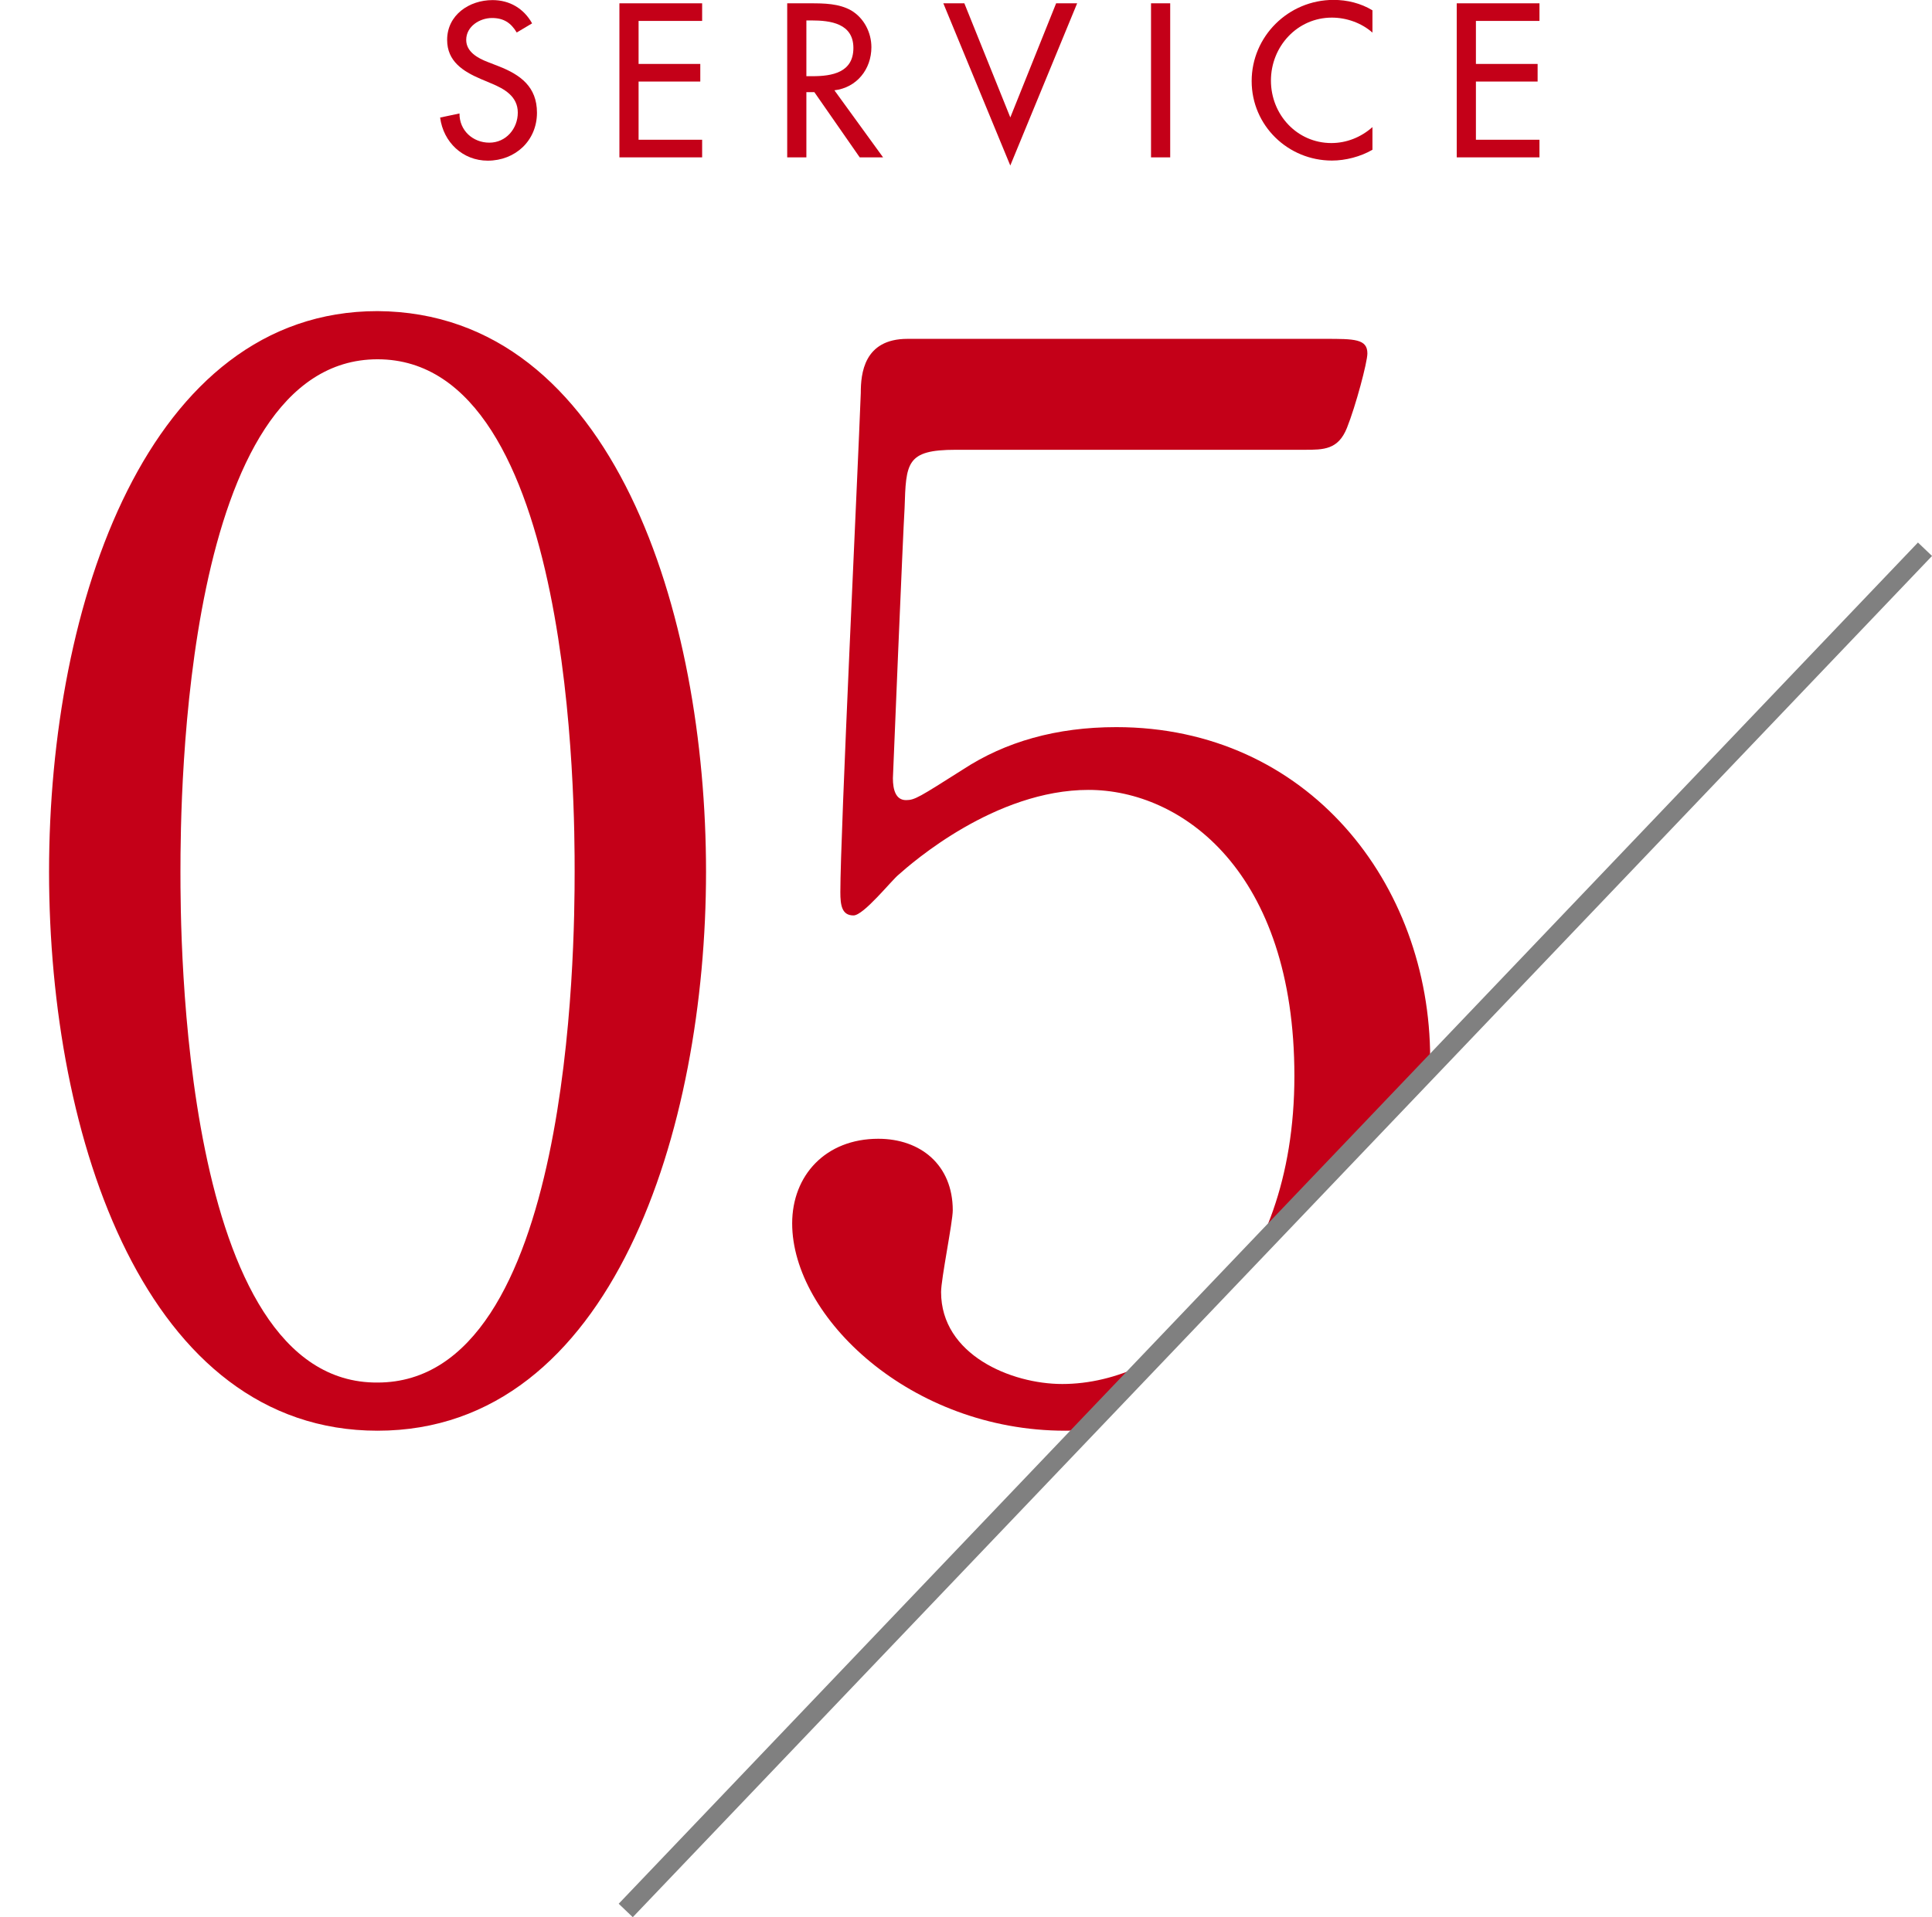 <?xml version="1.0" encoding="UTF-8"?>
<svg id="_レイヤー_2" data-name="レイヤー 2" xmlns="http://www.w3.org/2000/svg" xmlns:xlink="http://www.w3.org/1999/xlink" viewBox="0 0 198.5 197.01">
  <defs>
    <style>
      .cls-1, .cls-2 {
        fill: none;
      }

      .cls-3 {
        clip-path: url(#clippath);
      }

      .cls-4 {
        fill: #c40018;
      }

      .cls-2 {
        stroke: gray;
        stroke-miterlimit: 10;
        stroke-width: 2px;
      }
    </style>
    <clipPath id="clippath">
      <path class="cls-1" d="M184.08,70.8l-106.08,111.17H0V24.5H184.08v46.29Z"/>
    </clipPath>
  </defs>
  <g id="_編集モード" data-name="編集モード">
    <g>
      <g class="cls-3">
        <g>
          <path class="cls-4" d="M38.79,147.02c-23.7,0-33.75-29.85-33.75-57.45S15.24,31.97,38.79,31.97c24.3,.15,33.75,31.2,33.75,57.6s-9.6,57.45-33.75,57.45Zm0-110.1c-19.95,0-20.25,45-20.25,52.65,0,6.15,0,52.65,20.25,52.5,19.95,0,20.25-44.7,20.25-52.5,0-6.3,0-52.65-20.25-52.65Z"/>
          <path class="cls-4" d="M98.19,46.22c-5.1,0-5.1,1.35-5.25,6-.15,2.25-1.2,27.6-1.2,27.75,0,1.2,.3,2.25,1.35,2.25,.9,0,1.35-.3,5.85-3.15,4.35-2.85,9.6-4.35,15.75-4.35,19.65,0,32.25,16.05,32.25,34.05,0,22.2-18.45,38.25-37.5,38.25-15.9,0-28.05-11.7-28.05-21.3,0-4.95,3.45-8.7,8.85-8.7,4.35,0,7.65,2.7,7.65,7.35,0,1.2-1.2,7.05-1.2,8.4,0,6.45,7.2,9.45,12.45,9.45,10.95,0,23.85-10.65,23.85-31.65s-11.55-29.4-21.15-29.4-18.15,7.5-19.5,8.7c-.75,.6-3.6,4.2-4.65,4.2-1.2,0-1.35-1.05-1.35-2.4,0-6,1.8-43.2,2.1-51.3,0-1.95,.3-5.55,4.8-5.55h42.9c3,0,4.35,0,4.35,1.5,0,.9-1.2,5.4-2.1,7.65-.9,2.25-2.4,2.25-4.35,2.25h-35.85Z"/>
        </g>
      </g>
      <line class="cls-2" x1="197.78" y1="56.44" x2="64.29" y2="196.32"/>
      <g>
        <path class="cls-4" d="M53.09,3.34c-.59-.99-1.34-1.49-2.54-1.49-1.26,0-2.65,.86-2.65,2.25,0,1.24,1.22,1.89,2.21,2.27l1.13,.44c2.25,.88,3.93,2.12,3.93,4.77,0,2.88-2.23,4.93-5.06,4.93-2.56,0-4.56-1.89-4.89-4.43l1.99-.42c-.02,1.74,1.37,3,3.07,3s2.92-1.43,2.92-3.09-1.37-2.44-2.73-3l-1.09-.46c-1.81-.78-3.44-1.81-3.44-4.01,0-2.56,2.27-4.09,4.66-4.09,1.76,0,3.21,.86,4.07,2.39l-1.58,.94Z"/>
        <path class="cls-4" d="M63.64,.34h8.5v1.81h-6.53V6.57h6.34v1.81h-6.34v5.98h6.53v1.81h-8.5V.34Z"/>
        <path class="cls-4" d="M90.72,16.17h-2.39l-4.66-6.7h-.82v6.7h-1.97V.34h2.39c1.41,0,2.92,.02,4.18,.73,1.32,.78,2.08,2.27,2.08,3.78,0,2.27-1.51,4.16-3.8,4.43l5,6.89Zm-7.87-8.34h.63c2.02,0,4.2-.38,4.2-2.9s-2.35-2.83-4.3-2.83h-.53V7.83Z"/>
        <path class="cls-4" d="M103.81,12.05L108.51,.34h2.16l-6.87,16.67L96.92,.34h2.16l4.72,11.72Z"/>
        <path class="cls-4" d="M120.23,16.17h-1.97V.34h1.97v15.83Z"/>
        <path class="cls-4" d="M141.02,3.36c-1.13-1.01-2.69-1.55-4.18-1.55-3.55,0-6.26,2.96-6.26,6.47s2.69,6.42,6.21,6.42c1.55,0,3.04-.59,4.22-1.64v2.33c-1.22,.71-2.77,1.11-4.16,1.11-4.51,0-8.25-3.59-8.25-8.17s3.76-8.34,8.42-8.34c1.38,0,2.79,.34,3.99,1.07V3.36Z"/>
        <path class="cls-4" d="M149.67,.34h8.5v1.81h-6.53V6.57h6.34v1.81h-6.34v5.98h6.53v1.81h-8.5V.34Z"/>
      </g>
    </g>
  </g>
</svg>